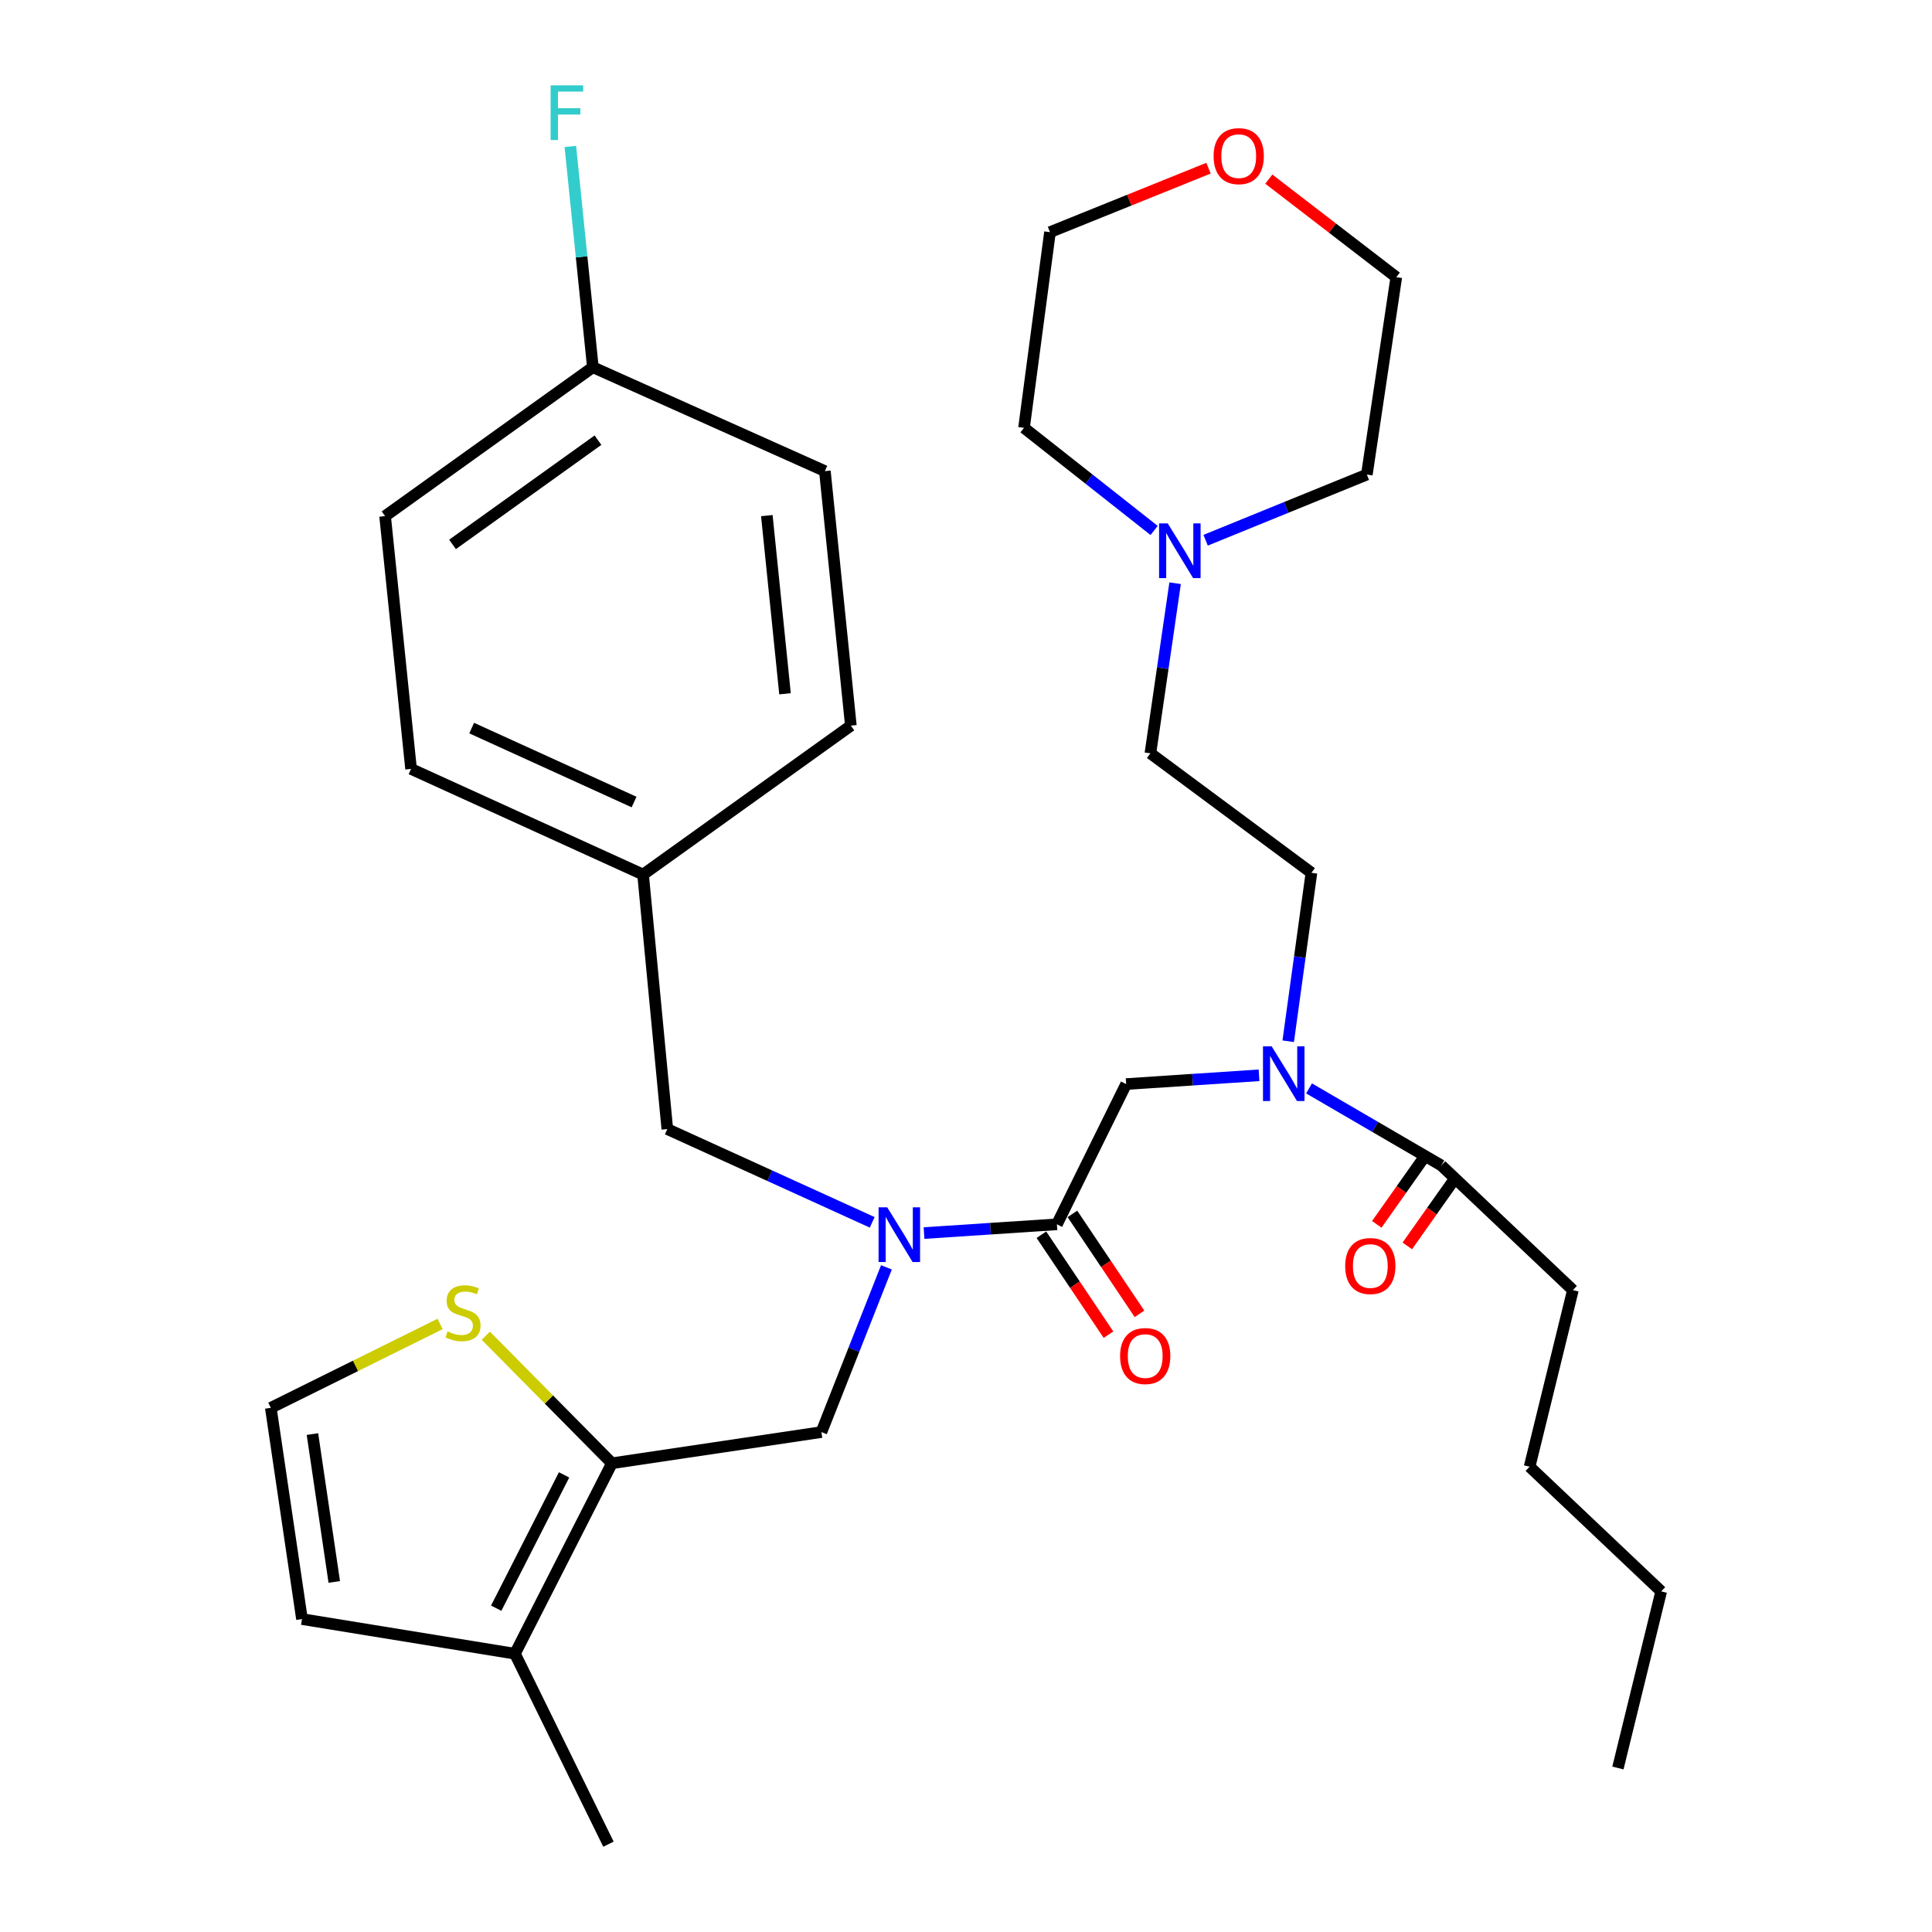 <?xml version='1.0' encoding='iso-8859-1'?>
<svg version='1.1' baseProfile='full'
              xmlns='http://www.w3.org/2000/svg'
                      xmlns:rdkit='http://www.rdkit.org/xml'
                      xmlns:xlink='http://www.w3.org/1999/xlink'
                  xml:space='preserve'
width='1000px' height='1000px' viewBox='0 0 1000 1000'>
<!-- END OF HEADER -->
<rect style='opacity:1.0;fill:#FFFFFF;stroke:none' width='1000' height='1000' x='0' y='0'> </rect>
<path class='bond-0' d='M 814.128,667.759 L 791.718,759.165' style='fill:none;fill-rule:evenodd;stroke:#000000;stroke-width:6px;stroke-linecap:butt;stroke-linejoin:miter;stroke-opacity:1' />
<path class='bond-1' d='M 814.128,667.759 L 746.015,603.223' style='fill:none;fill-rule:evenodd;stroke:#000000;stroke-width:6px;stroke-linecap:butt;stroke-linejoin:miter;stroke-opacity:1' />
<path class='bond-2' d='M 458.818,655.98 L 441.99,698.612' style='fill:none;fill-rule:evenodd;stroke:#0000FF;stroke-width:6px;stroke-linecap:butt;stroke-linejoin:miter;stroke-opacity:1' />
<path class='bond-2' d='M 441.99,698.612 L 425.161,741.244' style='fill:none;fill-rule:evenodd;stroke:#000000;stroke-width:6px;stroke-linecap:butt;stroke-linejoin:miter;stroke-opacity:1' />
<path class='bond-3' d='M 451.453,632.684 L 398.427,608.548' style='fill:none;fill-rule:evenodd;stroke:#0000FF;stroke-width:6px;stroke-linecap:butt;stroke-linejoin:miter;stroke-opacity:1' />
<path class='bond-3' d='M 398.427,608.548 L 345.401,584.411' style='fill:none;fill-rule:evenodd;stroke:#000000;stroke-width:6px;stroke-linecap:butt;stroke-linejoin:miter;stroke-opacity:1' />
<path class='bond-4' d='M 478.275,638.232 L 512.666,635.967' style='fill:none;fill-rule:evenodd;stroke:#0000FF;stroke-width:6px;stroke-linecap:butt;stroke-linejoin:miter;stroke-opacity:1' />
<path class='bond-4' d='M 512.666,635.967 L 547.056,633.702' style='fill:none;fill-rule:evenodd;stroke:#000000;stroke-width:6px;stroke-linecap:butt;stroke-linejoin:miter;stroke-opacity:1' />
<path class='bond-5' d='M 539.028,639.09 L 556.386,664.957' style='fill:none;fill-rule:evenodd;stroke:#000000;stroke-width:6px;stroke-linecap:butt;stroke-linejoin:miter;stroke-opacity:1' />
<path class='bond-5' d='M 556.386,664.957 L 573.744,690.823' style='fill:none;fill-rule:evenodd;stroke:#FF0000;stroke-width:6px;stroke-linecap:butt;stroke-linejoin:miter;stroke-opacity:1' />
<path class='bond-5' d='M 555.085,628.314 L 572.444,654.181' style='fill:none;fill-rule:evenodd;stroke:#000000;stroke-width:6px;stroke-linecap:butt;stroke-linejoin:miter;stroke-opacity:1' />
<path class='bond-5' d='M 572.444,654.181 L 589.802,680.047' style='fill:none;fill-rule:evenodd;stroke:#FF0000;stroke-width:6px;stroke-linecap:butt;stroke-linejoin:miter;stroke-opacity:1' />
<path class='bond-6' d='M 547.056,633.702 L 582.897,561.109' style='fill:none;fill-rule:evenodd;stroke:#000000;stroke-width:6px;stroke-linecap:butt;stroke-linejoin:miter;stroke-opacity:1' />
<path class='bond-7' d='M 582.897,561.109 L 617.287,558.839' style='fill:none;fill-rule:evenodd;stroke:#000000;stroke-width:6px;stroke-linecap:butt;stroke-linejoin:miter;stroke-opacity:1' />
<path class='bond-7' d='M 617.287,558.839 L 651.678,556.57' style='fill:none;fill-rule:evenodd;stroke:#0000FF;stroke-width:6px;stroke-linecap:butt;stroke-linejoin:miter;stroke-opacity:1' />
<path class='bond-8' d='M 677.561,563.355 L 711.788,583.289' style='fill:none;fill-rule:evenodd;stroke:#0000FF;stroke-width:6px;stroke-linecap:butt;stroke-linejoin:miter;stroke-opacity:1' />
<path class='bond-8' d='M 711.788,583.289 L 746.015,603.223' style='fill:none;fill-rule:evenodd;stroke:#000000;stroke-width:6px;stroke-linecap:butt;stroke-linejoin:miter;stroke-opacity:1' />
<path class='bond-9' d='M 666.775,538.942 L 672.784,495.352' style='fill:none;fill-rule:evenodd;stroke:#0000FF;stroke-width:6px;stroke-linecap:butt;stroke-linejoin:miter;stroke-opacity:1' />
<path class='bond-9' d='M 672.784,495.352 L 678.793,451.762' style='fill:none;fill-rule:evenodd;stroke:#000000;stroke-width:6px;stroke-linecap:butt;stroke-linejoin:miter;stroke-opacity:1' />
<path class='bond-10' d='M 738.119,597.642 L 725.37,615.681' style='fill:none;fill-rule:evenodd;stroke:#000000;stroke-width:6px;stroke-linecap:butt;stroke-linejoin:miter;stroke-opacity:1' />
<path class='bond-10' d='M 725.37,615.681 L 712.622,633.719' style='fill:none;fill-rule:evenodd;stroke:#FF0000;stroke-width:6px;stroke-linecap:butt;stroke-linejoin:miter;stroke-opacity:1' />
<path class='bond-10' d='M 753.911,608.804 L 741.162,626.842' style='fill:none;fill-rule:evenodd;stroke:#000000;stroke-width:6px;stroke-linecap:butt;stroke-linejoin:miter;stroke-opacity:1' />
<path class='bond-10' d='M 741.162,626.842 L 728.414,644.88' style='fill:none;fill-rule:evenodd;stroke:#FF0000;stroke-width:6px;stroke-linecap:butt;stroke-linejoin:miter;stroke-opacity:1' />
<path class='bond-11' d='M 791.718,759.165 L 859.831,823.701' style='fill:none;fill-rule:evenodd;stroke:#000000;stroke-width:6px;stroke-linecap:butt;stroke-linejoin:miter;stroke-opacity:1' />
<path class='bond-12' d='M 859.831,823.701 L 837.431,915.106' style='fill:none;fill-rule:evenodd;stroke:#000000;stroke-width:6px;stroke-linecap:butt;stroke-linejoin:miter;stroke-opacity:1' />
<path class='bond-13' d='M 608.237,301.875 L 601.841,345.898' style='fill:none;fill-rule:evenodd;stroke:#0000FF;stroke-width:6px;stroke-linecap:butt;stroke-linejoin:miter;stroke-opacity:1' />
<path class='bond-13' d='M 601.841,345.898 L 595.445,389.922' style='fill:none;fill-rule:evenodd;stroke:#000000;stroke-width:6px;stroke-linecap:butt;stroke-linejoin:miter;stroke-opacity:1' />
<path class='bond-14' d='M 597.371,274.567 L 563.7,248.005' style='fill:none;fill-rule:evenodd;stroke:#0000FF;stroke-width:6px;stroke-linecap:butt;stroke-linejoin:miter;stroke-opacity:1' />
<path class='bond-14' d='M 563.7,248.005 L 530.028,221.443' style='fill:none;fill-rule:evenodd;stroke:#000000;stroke-width:6px;stroke-linecap:butt;stroke-linejoin:miter;stroke-opacity:1' />
<path class='bond-15' d='M 624.032,279.627 L 665.755,262.632' style='fill:none;fill-rule:evenodd;stroke:#0000FF;stroke-width:6px;stroke-linecap:butt;stroke-linejoin:miter;stroke-opacity:1' />
<path class='bond-15' d='M 665.755,262.632 L 707.478,245.637' style='fill:none;fill-rule:evenodd;stroke:#000000;stroke-width:6px;stroke-linecap:butt;stroke-linejoin:miter;stroke-opacity:1' />
<path class='bond-16' d='M 656.731,92.714 L 689.722,118.09' style='fill:none;fill-rule:evenodd;stroke:#FF0000;stroke-width:6px;stroke-linecap:butt;stroke-linejoin:miter;stroke-opacity:1' />
<path class='bond-16' d='M 689.722,118.09 L 722.712,143.467' style='fill:none;fill-rule:evenodd;stroke:#000000;stroke-width:6px;stroke-linecap:butt;stroke-linejoin:miter;stroke-opacity:1' />
<path class='bond-17' d='M 625.525,87.046 L 584.496,103.605' style='fill:none;fill-rule:evenodd;stroke:#FF0000;stroke-width:6px;stroke-linecap:butt;stroke-linejoin:miter;stroke-opacity:1' />
<path class='bond-17' d='M 584.496,103.605 L 543.468,120.164' style='fill:none;fill-rule:evenodd;stroke:#000000;stroke-width:6px;stroke-linecap:butt;stroke-linejoin:miter;stroke-opacity:1' />
<path class='bond-18' d='M 425.161,741.244 L 316.727,757.381' style='fill:none;fill-rule:evenodd;stroke:#000000;stroke-width:6px;stroke-linecap:butt;stroke-linejoin:miter;stroke-opacity:1' />
<path class='bond-19' d='M 345.401,584.411 L 332.853,452.664' style='fill:none;fill-rule:evenodd;stroke:#000000;stroke-width:6px;stroke-linecap:butt;stroke-linejoin:miter;stroke-opacity:1' />
<path class='bond-20' d='M 199.322,267.146 L 306.865,190.072' style='fill:none;fill-rule:evenodd;stroke:#000000;stroke-width:6px;stroke-linecap:butt;stroke-linejoin:miter;stroke-opacity:1' />
<path class='bond-20' d='M 234.229,281.782 L 309.508,227.83' style='fill:none;fill-rule:evenodd;stroke:#000000;stroke-width:6px;stroke-linecap:butt;stroke-linejoin:miter;stroke-opacity:1' />
<path class='bond-21' d='M 199.322,267.146 L 212.762,397.99' style='fill:none;fill-rule:evenodd;stroke:#000000;stroke-width:6px;stroke-linecap:butt;stroke-linejoin:miter;stroke-opacity:1' />
<path class='bond-22' d='M 306.865,190.072 L 426.955,243.843' style='fill:none;fill-rule:evenodd;stroke:#000000;stroke-width:6px;stroke-linecap:butt;stroke-linejoin:miter;stroke-opacity:1' />
<path class='bond-23' d='M 306.865,190.072 L 301.036,132.934' style='fill:none;fill-rule:evenodd;stroke:#000000;stroke-width:6px;stroke-linecap:butt;stroke-linejoin:miter;stroke-opacity:1' />
<path class='bond-23' d='M 301.036,132.934 L 295.207,75.796' style='fill:none;fill-rule:evenodd;stroke:#33CCCC;stroke-width:6px;stroke-linecap:butt;stroke-linejoin:miter;stroke-opacity:1' />
<path class='bond-24' d='M 316.727,757.381 L 266.534,855.963' style='fill:none;fill-rule:evenodd;stroke:#000000;stroke-width:6px;stroke-linecap:butt;stroke-linejoin:miter;stroke-opacity:1' />
<path class='bond-24' d='M 291.965,763.394 L 256.829,832.402' style='fill:none;fill-rule:evenodd;stroke:#000000;stroke-width:6px;stroke-linecap:butt;stroke-linejoin:miter;stroke-opacity:1' />
<path class='bond-25' d='M 316.727,757.381 L 284.101,724.373' style='fill:none;fill-rule:evenodd;stroke:#000000;stroke-width:6px;stroke-linecap:butt;stroke-linejoin:miter;stroke-opacity:1' />
<path class='bond-25' d='M 284.101,724.373 L 251.474,691.364' style='fill:none;fill-rule:evenodd;stroke:#CCCC00;stroke-width:6px;stroke-linecap:butt;stroke-linejoin:miter;stroke-opacity:1' />
<path class='bond-26' d='M 266.534,855.963 L 156.305,838.032' style='fill:none;fill-rule:evenodd;stroke:#000000;stroke-width:6px;stroke-linecap:butt;stroke-linejoin:miter;stroke-opacity:1' />
<path class='bond-27' d='M 266.534,855.963 L 314.933,954.545' style='fill:none;fill-rule:evenodd;stroke:#000000;stroke-width:6px;stroke-linecap:butt;stroke-linejoin:miter;stroke-opacity:1' />
<path class='bond-28' d='M 227.798,685.279 L 183.983,706.988' style='fill:none;fill-rule:evenodd;stroke:#CCCC00;stroke-width:6px;stroke-linecap:butt;stroke-linejoin:miter;stroke-opacity:1' />
<path class='bond-28' d='M 183.983,706.988 L 140.169,728.696' style='fill:none;fill-rule:evenodd;stroke:#000000;stroke-width:6px;stroke-linecap:butt;stroke-linejoin:miter;stroke-opacity:1' />
<path class='bond-29' d='M 140.169,728.696 L 156.305,838.032' style='fill:none;fill-rule:evenodd;stroke:#000000;stroke-width:6px;stroke-linecap:butt;stroke-linejoin:miter;stroke-opacity:1' />
<path class='bond-29' d='M 161.72,742.273 L 173.016,818.809' style='fill:none;fill-rule:evenodd;stroke:#000000;stroke-width:6px;stroke-linecap:butt;stroke-linejoin:miter;stroke-opacity:1' />
<path class='bond-30' d='M 426.955,243.843 L 440.406,375.59' style='fill:none;fill-rule:evenodd;stroke:#000000;stroke-width:6px;stroke-linecap:butt;stroke-linejoin:miter;stroke-opacity:1' />
<path class='bond-30' d='M 396.909,266.879 L 406.325,359.102' style='fill:none;fill-rule:evenodd;stroke:#000000;stroke-width:6px;stroke-linecap:butt;stroke-linejoin:miter;stroke-opacity:1' />
<path class='bond-31' d='M 440.406,375.59 L 332.853,452.664' style='fill:none;fill-rule:evenodd;stroke:#000000;stroke-width:6px;stroke-linecap:butt;stroke-linejoin:miter;stroke-opacity:1' />
<path class='bond-32' d='M 332.853,452.664 L 212.762,397.99' style='fill:none;fill-rule:evenodd;stroke:#000000;stroke-width:6px;stroke-linecap:butt;stroke-linejoin:miter;stroke-opacity:1' />
<path class='bond-32' d='M 328.194,415.129 L 244.131,376.858' style='fill:none;fill-rule:evenodd;stroke:#000000;stroke-width:6px;stroke-linecap:butt;stroke-linejoin:miter;stroke-opacity:1' />
<path class='bond-33' d='M 595.445,389.922 L 678.793,451.762' style='fill:none;fill-rule:evenodd;stroke:#000000;stroke-width:6px;stroke-linecap:butt;stroke-linejoin:miter;stroke-opacity:1' />
<path class='bond-34' d='M 530.028,221.443 L 543.468,120.164' style='fill:none;fill-rule:evenodd;stroke:#000000;stroke-width:6px;stroke-linecap:butt;stroke-linejoin:miter;stroke-opacity:1' />
<path class='bond-35' d='M 707.478,245.637 L 722.712,143.467' style='fill:none;fill-rule:evenodd;stroke:#000000;stroke-width:6px;stroke-linecap:butt;stroke-linejoin:miter;stroke-opacity:1' />
<path  class='atom-1' d='M 459.232 624.914
L 468.512 639.914
Q 469.432 641.394, 470.912 644.074
Q 472.392 646.754, 472.472 646.914
L 472.472 624.914
L 476.232 624.914
L 476.232 653.234
L 472.352 653.234
L 462.392 636.834
Q 461.232 634.914, 459.992 632.714
Q 458.792 630.514, 458.432 629.834
L 458.432 653.234
L 454.752 653.234
L 454.752 624.914
L 459.232 624.914
' fill='#0000FF'/>
<path  class='atom-3' d='M 579.759 701.885
Q 579.759 695.085, 583.119 691.285
Q 586.479 687.485, 592.759 687.485
Q 599.039 687.485, 602.399 691.285
Q 605.759 695.085, 605.759 701.885
Q 605.759 708.765, 602.359 712.685
Q 598.959 716.565, 592.759 716.565
Q 586.519 716.565, 583.119 712.685
Q 579.759 708.805, 579.759 701.885
M 592.759 713.365
Q 597.079 713.365, 599.399 710.485
Q 601.759 707.565, 601.759 701.885
Q 601.759 696.325, 599.399 693.525
Q 597.079 690.685, 592.759 690.685
Q 588.439 690.685, 586.079 693.485
Q 583.759 696.285, 583.759 701.885
Q 583.759 707.605, 586.079 710.485
Q 588.439 713.365, 592.759 713.365
' fill='#FF0000'/>
<path  class='atom-5' d='M 658.201 541.566
L 667.481 556.566
Q 668.401 558.046, 669.881 560.726
Q 671.361 563.406, 671.441 563.566
L 671.441 541.566
L 675.201 541.566
L 675.201 569.886
L 671.321 569.886
L 661.361 553.486
Q 660.201 551.566, 658.961 549.366
Q 657.761 547.166, 657.401 546.486
L 657.401 569.886
L 653.721 569.886
L 653.721 541.566
L 658.201 541.566
' fill='#0000FF'/>
<path  class='atom-7' d='M 696.272 655.291
Q 696.272 648.491, 699.632 644.691
Q 702.992 640.891, 709.272 640.891
Q 715.552 640.891, 718.912 644.691
Q 722.272 648.491, 722.272 655.291
Q 722.272 662.171, 718.872 666.091
Q 715.472 669.971, 709.272 669.971
Q 703.032 669.971, 699.632 666.091
Q 696.272 662.211, 696.272 655.291
M 709.272 666.771
Q 713.592 666.771, 715.912 663.891
Q 718.272 660.971, 718.272 655.291
Q 718.272 649.731, 715.912 646.931
Q 713.592 644.091, 709.272 644.091
Q 704.952 644.091, 702.592 646.891
Q 700.272 649.691, 700.272 655.291
Q 700.272 661.011, 702.592 663.891
Q 704.952 666.771, 709.272 666.771
' fill='#FF0000'/>
<path  class='atom-11' d='M 604.419 270.906
L 613.699 285.906
Q 614.619 287.386, 616.099 290.066
Q 617.579 292.746, 617.659 292.906
L 617.659 270.906
L 621.419 270.906
L 621.419 299.226
L 617.539 299.226
L 607.579 282.826
Q 606.419 280.906, 605.179 278.706
Q 603.979 276.506, 603.619 275.826
L 603.619 299.226
L 599.939 299.226
L 599.939 270.906
L 604.419 270.906
' fill='#0000FF'/>
<path  class='atom-12' d='M 628.159 80.816
Q 628.159 74.016, 631.519 70.216
Q 634.879 66.416, 641.159 66.416
Q 647.439 66.416, 650.799 70.216
Q 654.159 74.016, 654.159 80.816
Q 654.159 87.696, 650.759 91.616
Q 647.359 95.496, 641.159 95.496
Q 634.919 95.496, 631.519 91.616
Q 628.159 87.736, 628.159 80.816
M 641.159 92.296
Q 645.479 92.296, 647.799 89.416
Q 650.159 86.496, 650.159 80.816
Q 650.159 75.256, 647.799 72.456
Q 645.479 69.616, 641.159 69.616
Q 636.839 69.616, 634.479 72.416
Q 632.159 75.216, 632.159 80.816
Q 632.159 86.536, 634.479 89.416
Q 636.839 92.296, 641.159 92.296
' fill='#FF0000'/>
<path  class='atom-19' d='M 231.653 689.125
Q 231.973 689.245, 233.293 689.805
Q 234.613 690.365, 236.053 690.725
Q 237.533 691.045, 238.973 691.045
Q 241.653 691.045, 243.213 689.765
Q 244.773 688.445, 244.773 686.165
Q 244.773 684.605, 243.973 683.645
Q 243.213 682.685, 242.013 682.165
Q 240.813 681.645, 238.813 681.045
Q 236.293 680.285, 234.773 679.565
Q 233.293 678.845, 232.213 677.325
Q 231.173 675.805, 231.173 673.245
Q 231.173 669.685, 233.573 667.485
Q 236.013 665.285, 240.813 665.285
Q 244.093 665.285, 247.813 666.845
L 246.893 669.925
Q 243.493 668.525, 240.933 668.525
Q 238.173 668.525, 236.653 669.685
Q 235.133 670.805, 235.173 672.765
Q 235.173 674.285, 235.933 675.205
Q 236.733 676.125, 237.853 676.645
Q 239.013 677.165, 240.933 677.765
Q 243.493 678.565, 245.013 679.365
Q 246.533 680.165, 247.613 681.805
Q 248.733 683.405, 248.733 686.165
Q 248.733 690.085, 246.093 692.205
Q 243.493 694.285, 239.133 694.285
Q 236.613 694.285, 234.693 693.725
Q 232.813 693.205, 230.573 692.285
L 231.653 689.125
' fill='#CCCC00'/>
<path  class='atom-27' d='M 285.004 44.165
L 301.844 44.165
L 301.844 47.405
L 288.804 47.405
L 288.804 56.005
L 300.404 56.005
L 300.404 59.285
L 288.804 59.285
L 288.804 72.485
L 285.004 72.485
L 285.004 44.165
' fill='#33CCCC'/>
</svg>
